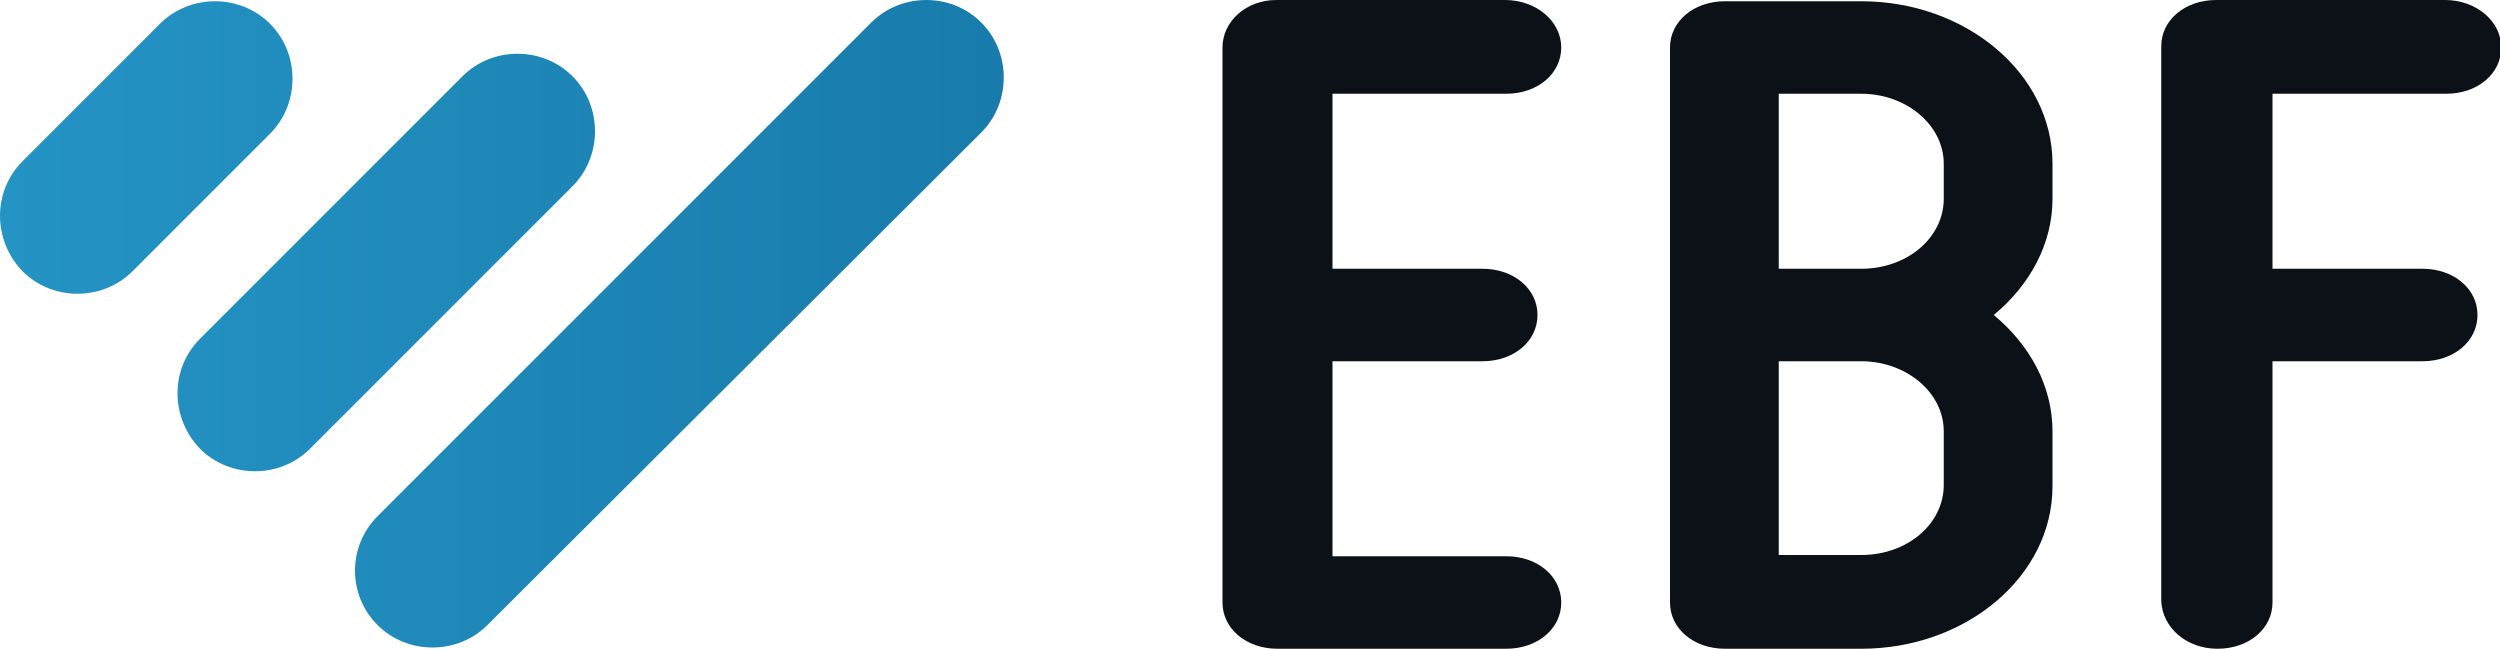 <?xml version="1.0" encoding="utf-8"?>
<!-- Generator: Adobe Illustrator 27.8.1, SVG Export Plug-In . SVG Version: 6.00 Build 0)  -->
<svg version="1.1" id="a" xmlns="http://www.w3.org/2000/svg" xmlns:xlink="http://www.w3.org/1999/xlink" x="0px" y="0px"
	 viewBox="0 0 200 51.9" style="enable-background:new 0 0 200 51.9;" xml:space="preserve">
<style type="text/css">
	.st0{fill:#0C1117;}
	.st1{fill:url(#SVGID_1_);}
	.st2{fill:url(#SVGID_00000028298184862007852480000008653830507362160531_);}
	.st3{fill:url(#SVGID_00000059302899278467952570000006736760720684731011_);}
</style>
<g>
	<title>ebf-logo-web</title>
	<path class="st0" d="M177.4,51.9c2.5,0,4.4-1.6,4.4-3.7V28.9h12c2.5,0,4.4-1.6,4.4-3.7s-1.9-3.7-4.4-3.7h-12v-14h13.9
		c2.5,0,4.4-1.6,4.4-3.7S198.1,0,195.6,0h-18.3c-2.5,0-4.4,1.6-4.4,3.7v44.4C173,50.2,174.9,51.9,177.4,51.9"/>
	<path class="st0" d="M164.2,15.9v-2.8c0-7.2-6.9-13-15.3-13H138c-2.5,0-4.4,1.6-4.4,3.7v44.4c0,2.1,1.9,3.7,4.4,3.7h10.9
		c8.4,0,15.3-5.8,15.3-13v-4.4c0-3.6-1.8-6.9-4.7-9.3C162.4,22.8,164.2,19.5,164.2,15.9z M155.5,38.8c0,3.1-2.9,5.6-6.6,5.6h-6.6
		V28.9h6.6c3.6,0,6.6,2.5,6.6,5.6V38.8z M155.5,15.9c0,3.1-2.9,5.6-6.6,5.6h-6.6v-14h6.6c3.6,0,6.6,2.5,6.6,5.6V15.9z"/>
	<path class="st0" d="M97.8,3.8v44.4c0,2.1,1.9,3.7,4.4,3.7h18.3c2.5,0,4.4-1.6,4.4-3.7c0-2.1-1.9-3.7-4.4-3.7h-13.9V28.9h12
		c2.5,0,4.4-1.6,4.4-3.7s-1.9-3.7-4.4-3.7h-12v-14h13.9c2.5,0,4.4-1.6,4.4-3.7S122.9,0,120.4,0h-18.3C99.7,0,97.8,1.7,97.8,3.8"/>
	
		<linearGradient id="SVGID_1_" gradientUnits="userSpaceOnUse" x1="5.094638e-02" y1="122.642" x2="80.182" y2="122.642" gradientTransform="matrix(1 0 0 -1 -4.151560e-03 148.572)">
		<stop  offset="0" style="stop-color:#2494C5"/>
		<stop  offset="1" style="stop-color:#187BAB"/>
	</linearGradient>
	<path class="st1" d="M30.2,41.3L69.7,1.8c2.4-2.4,6.4-2.4,8.8,0l0,0c2.4,2.4,2.4,6.4,0,8.8L39,50c-2.4,2.4-6.4,2.4-8.8,0l0,0
		C27.8,47.6,27.8,43.7,30.2,41.3z"/>
	
		<linearGradient id="SVGID_00000072278087858592719040000009297676681638416023_" gradientUnits="userSpaceOnUse" x1="4.538460e-02" y1="127.629" x2="80.177" y2="127.629" gradientTransform="matrix(1 0 0 -1 5.444946e-03 148.569)">
		<stop  offset="0" style="stop-color:#2494C5"/>
		<stop  offset="1" style="stop-color:#187BAB"/>
	</linearGradient>
	<path style="fill:url(#SVGID_00000072278087858592719040000009297676681638416023_);" d="M16,27.1l21-21c2.4-2.4,6.4-2.4,8.8,0v0
		c2.4,2.4,2.4,6.4,0,8.8l-21,21c-2.4,2.4-6.4,2.4-8.8,0l0,0C13.6,33.4,13.6,29.5,16,27.1z"/>
	
		<linearGradient id="SVGID_00000145049091399050353880000008929892818426992296_" gradientUnits="userSpaceOnUse" x1="4.784780e-02" y1="136.847" x2="80.179" y2="136.847" gradientTransform="matrix(1 0 0 -1 1.194850e-03 148.583)">
		<stop  offset="0" style="stop-color:#2494C5"/>
		<stop  offset="1" style="stop-color:#187BAB"/>
	</linearGradient>
	<path style="fill:url(#SVGID_00000145049091399050353880000008929892818426992296_);" d="M1.8,12.9l11-11c2.4-2.4,6.4-2.4,8.8,0
		l0,0c2.4,2.4,2.4,6.4,0,8.8l-11,11c-2.4,2.4-6.4,2.4-8.8,0l0,0C-0.6,19.2-0.6,15.3,1.8,12.9z"/>
</g>
</svg>
